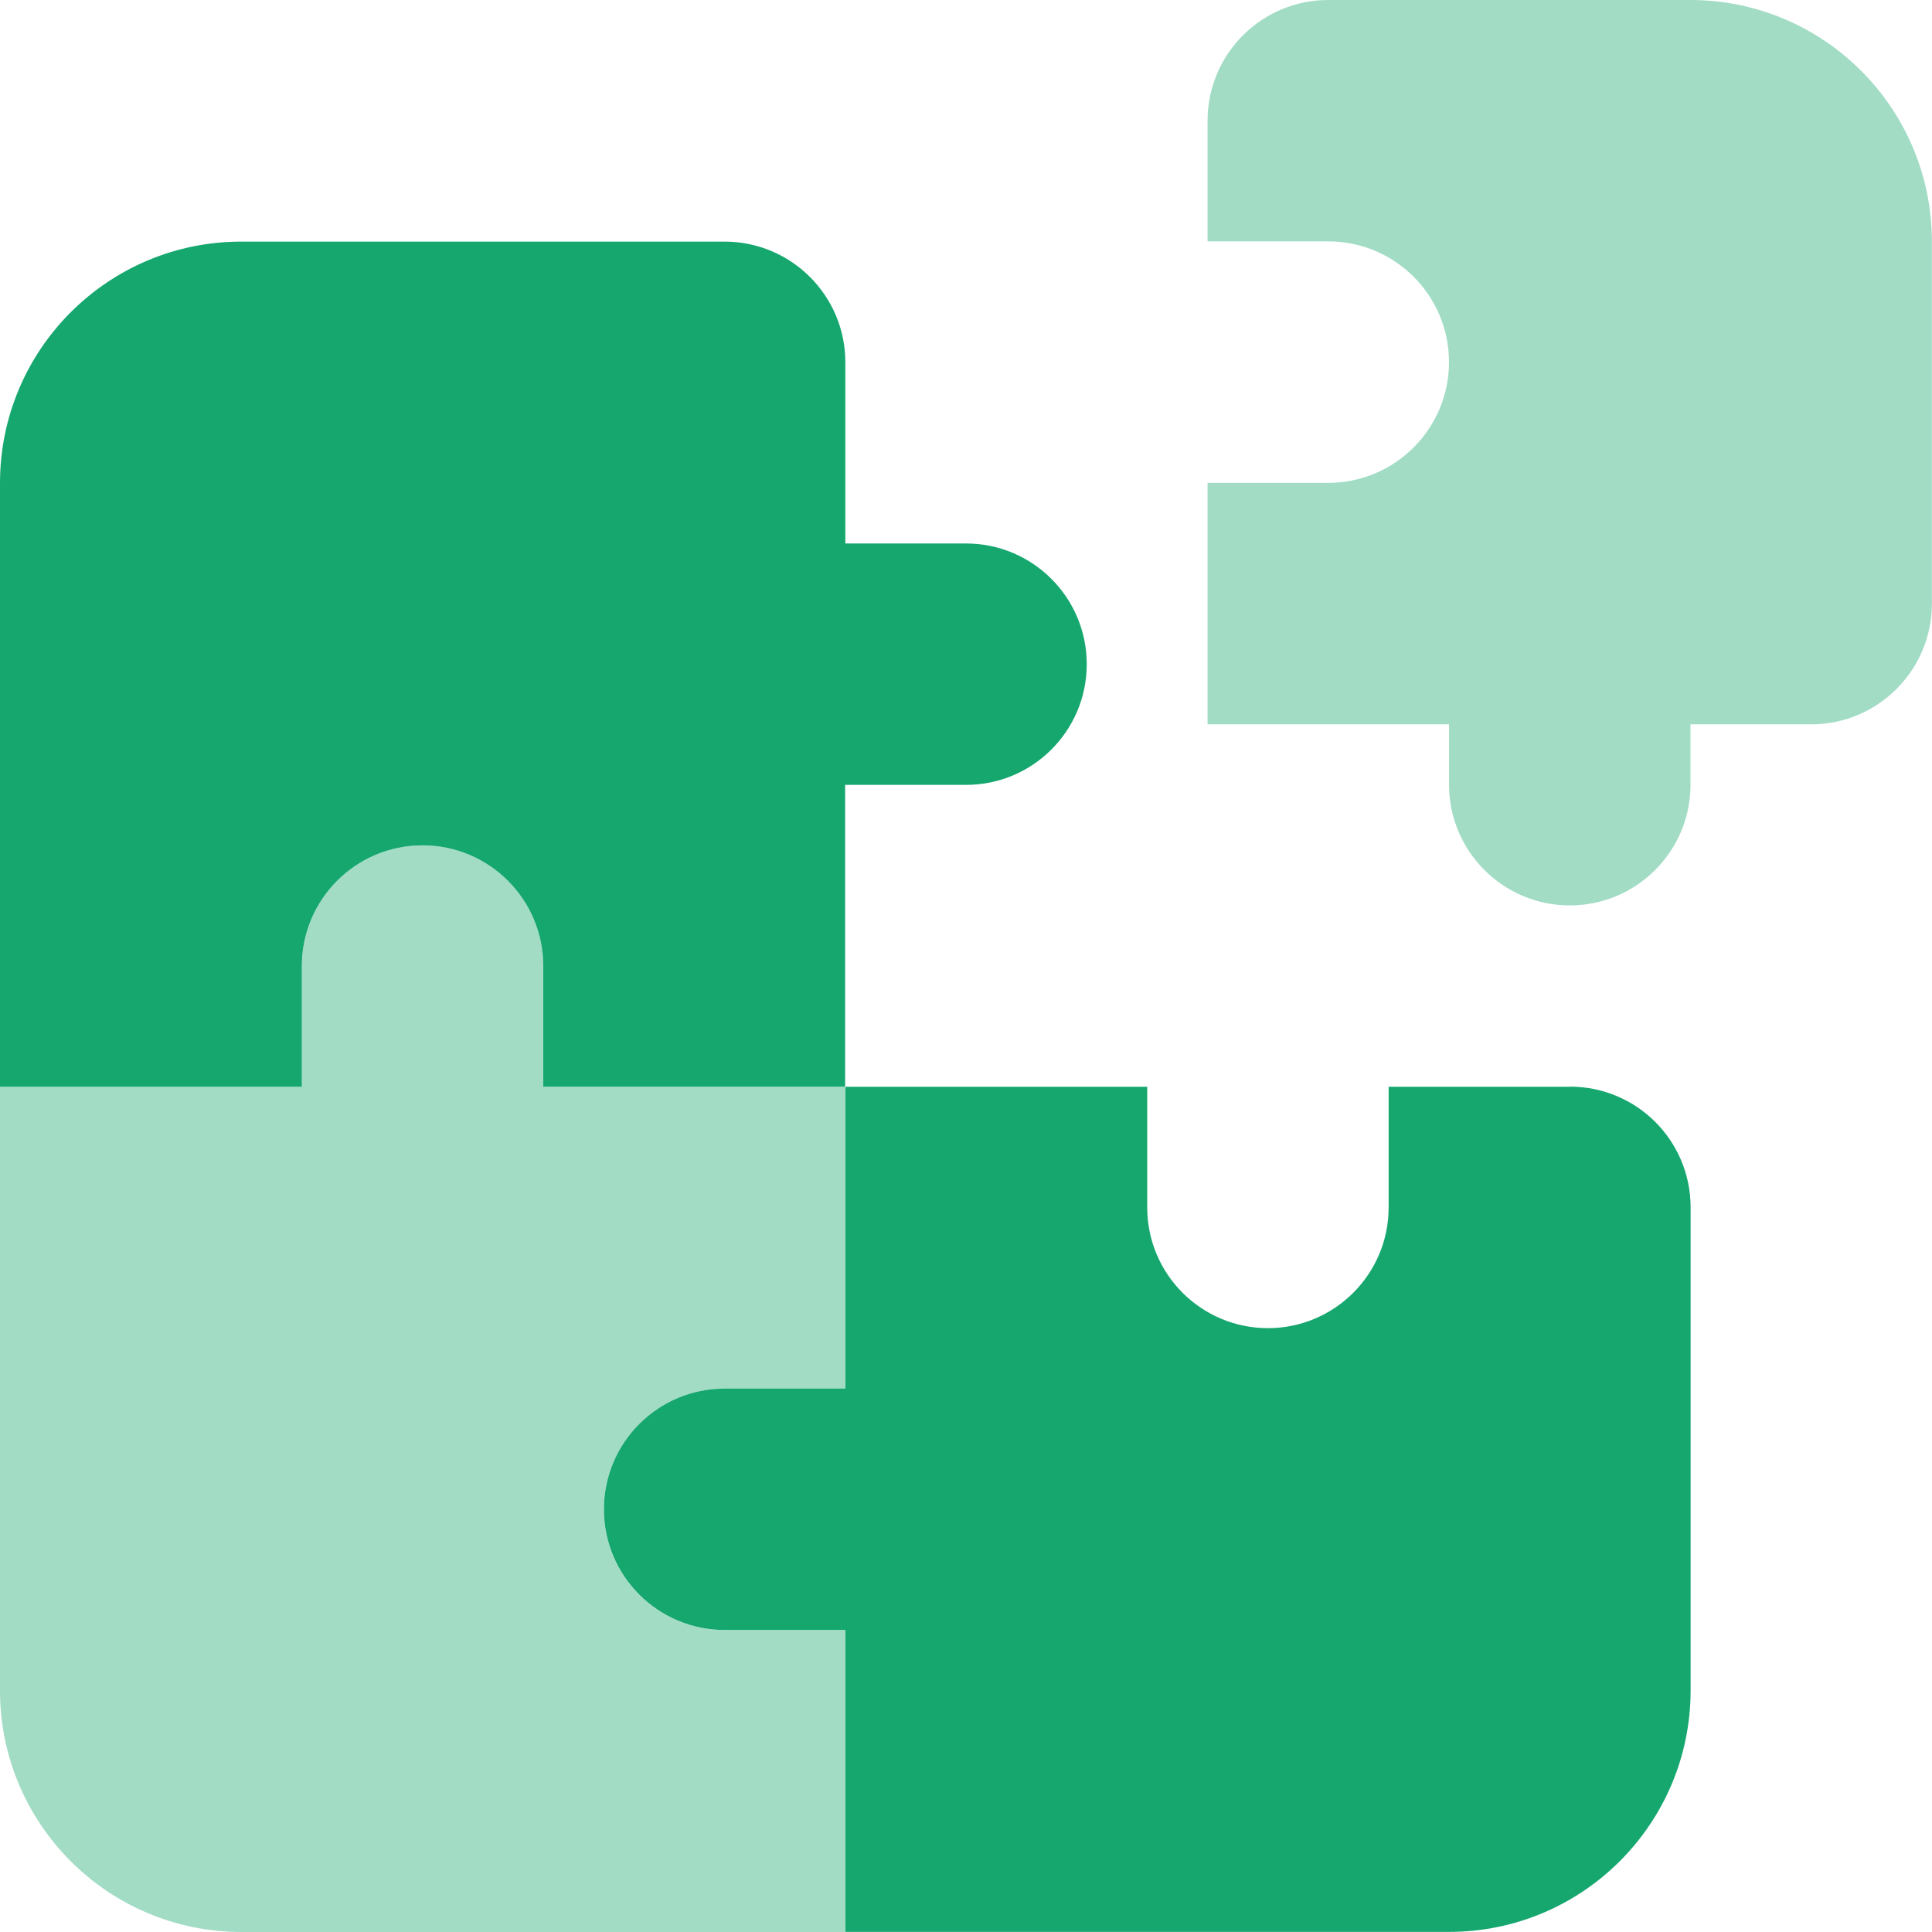 <svg width="36" height="36" viewBox="0 0 36 36" fill="none" xmlns="http://www.w3.org/2000/svg">
<g clip-path="url(#clip0_3940_1212)">
<path d="M29.251 20.25H25.875V22.499C25.875 23.741 24.867 24.748 23.626 24.748C22.384 24.748 21.377 23.741 21.377 22.499V20.25H15.752V25.875H13.502C12.259 25.875 11.253 26.883 11.253 28.124C11.253 29.366 12.261 30.373 13.502 30.373H15.752V35.998H27.001C29.486 35.998 31.502 33.983 31.502 31.498V22.497C31.502 21.252 30.496 20.248 29.252 20.248L29.251 20.25ZM18.001 14.625C19.244 14.625 20.25 13.618 20.25 12.376C20.25 11.134 19.242 10.127 18.001 10.127H15.752V6.751C15.752 5.51 14.744 4.502 13.502 4.502H4.5C2.015 4.5 0 6.514 0 9V20.25H5.625V18.001C5.625 16.759 6.632 15.752 7.874 15.752C9.116 15.752 10.123 16.759 10.123 18.001V20.25H15.748V14.625H17.997H18.001Z" fill="#16A76F"/>
<g opacity="0.4">
<path d="M31.5 0H24.75C23.509 0 22.501 1.008 22.501 2.249V4.498H24.75C25.994 4.498 27 5.506 27 6.748C27 7.989 25.992 8.997 24.75 8.997H22.501V13.497H27.001V14.622C27.001 15.863 28.009 16.871 29.251 16.871C30.492 16.871 31.5 15.863 31.5 14.622V13.497H33.749C34.99 13.497 35.998 12.489 35.998 11.248V4.5C35.998 2.015 33.979 0 31.498 0H31.5ZM10.125 18.001C10.125 16.758 9.117 15.752 7.876 15.752C6.634 15.752 5.627 16.759 5.627 18.001V20.25H0V31.5C0 33.985 2.015 36 4.5 36H15.75V30.375H13.501C12.257 30.375 11.252 29.367 11.252 28.126C11.252 26.884 12.259 25.877 13.501 25.877H15.75V20.252H10.125V18.003V18.001Z" fill="#16A76F"/>
</g>
</g>
<defs>
<clipPath id="clip0_3940_1212">
<rect width="36" height="36" fill="white"/>
</clipPath>
</defs>
</svg>
